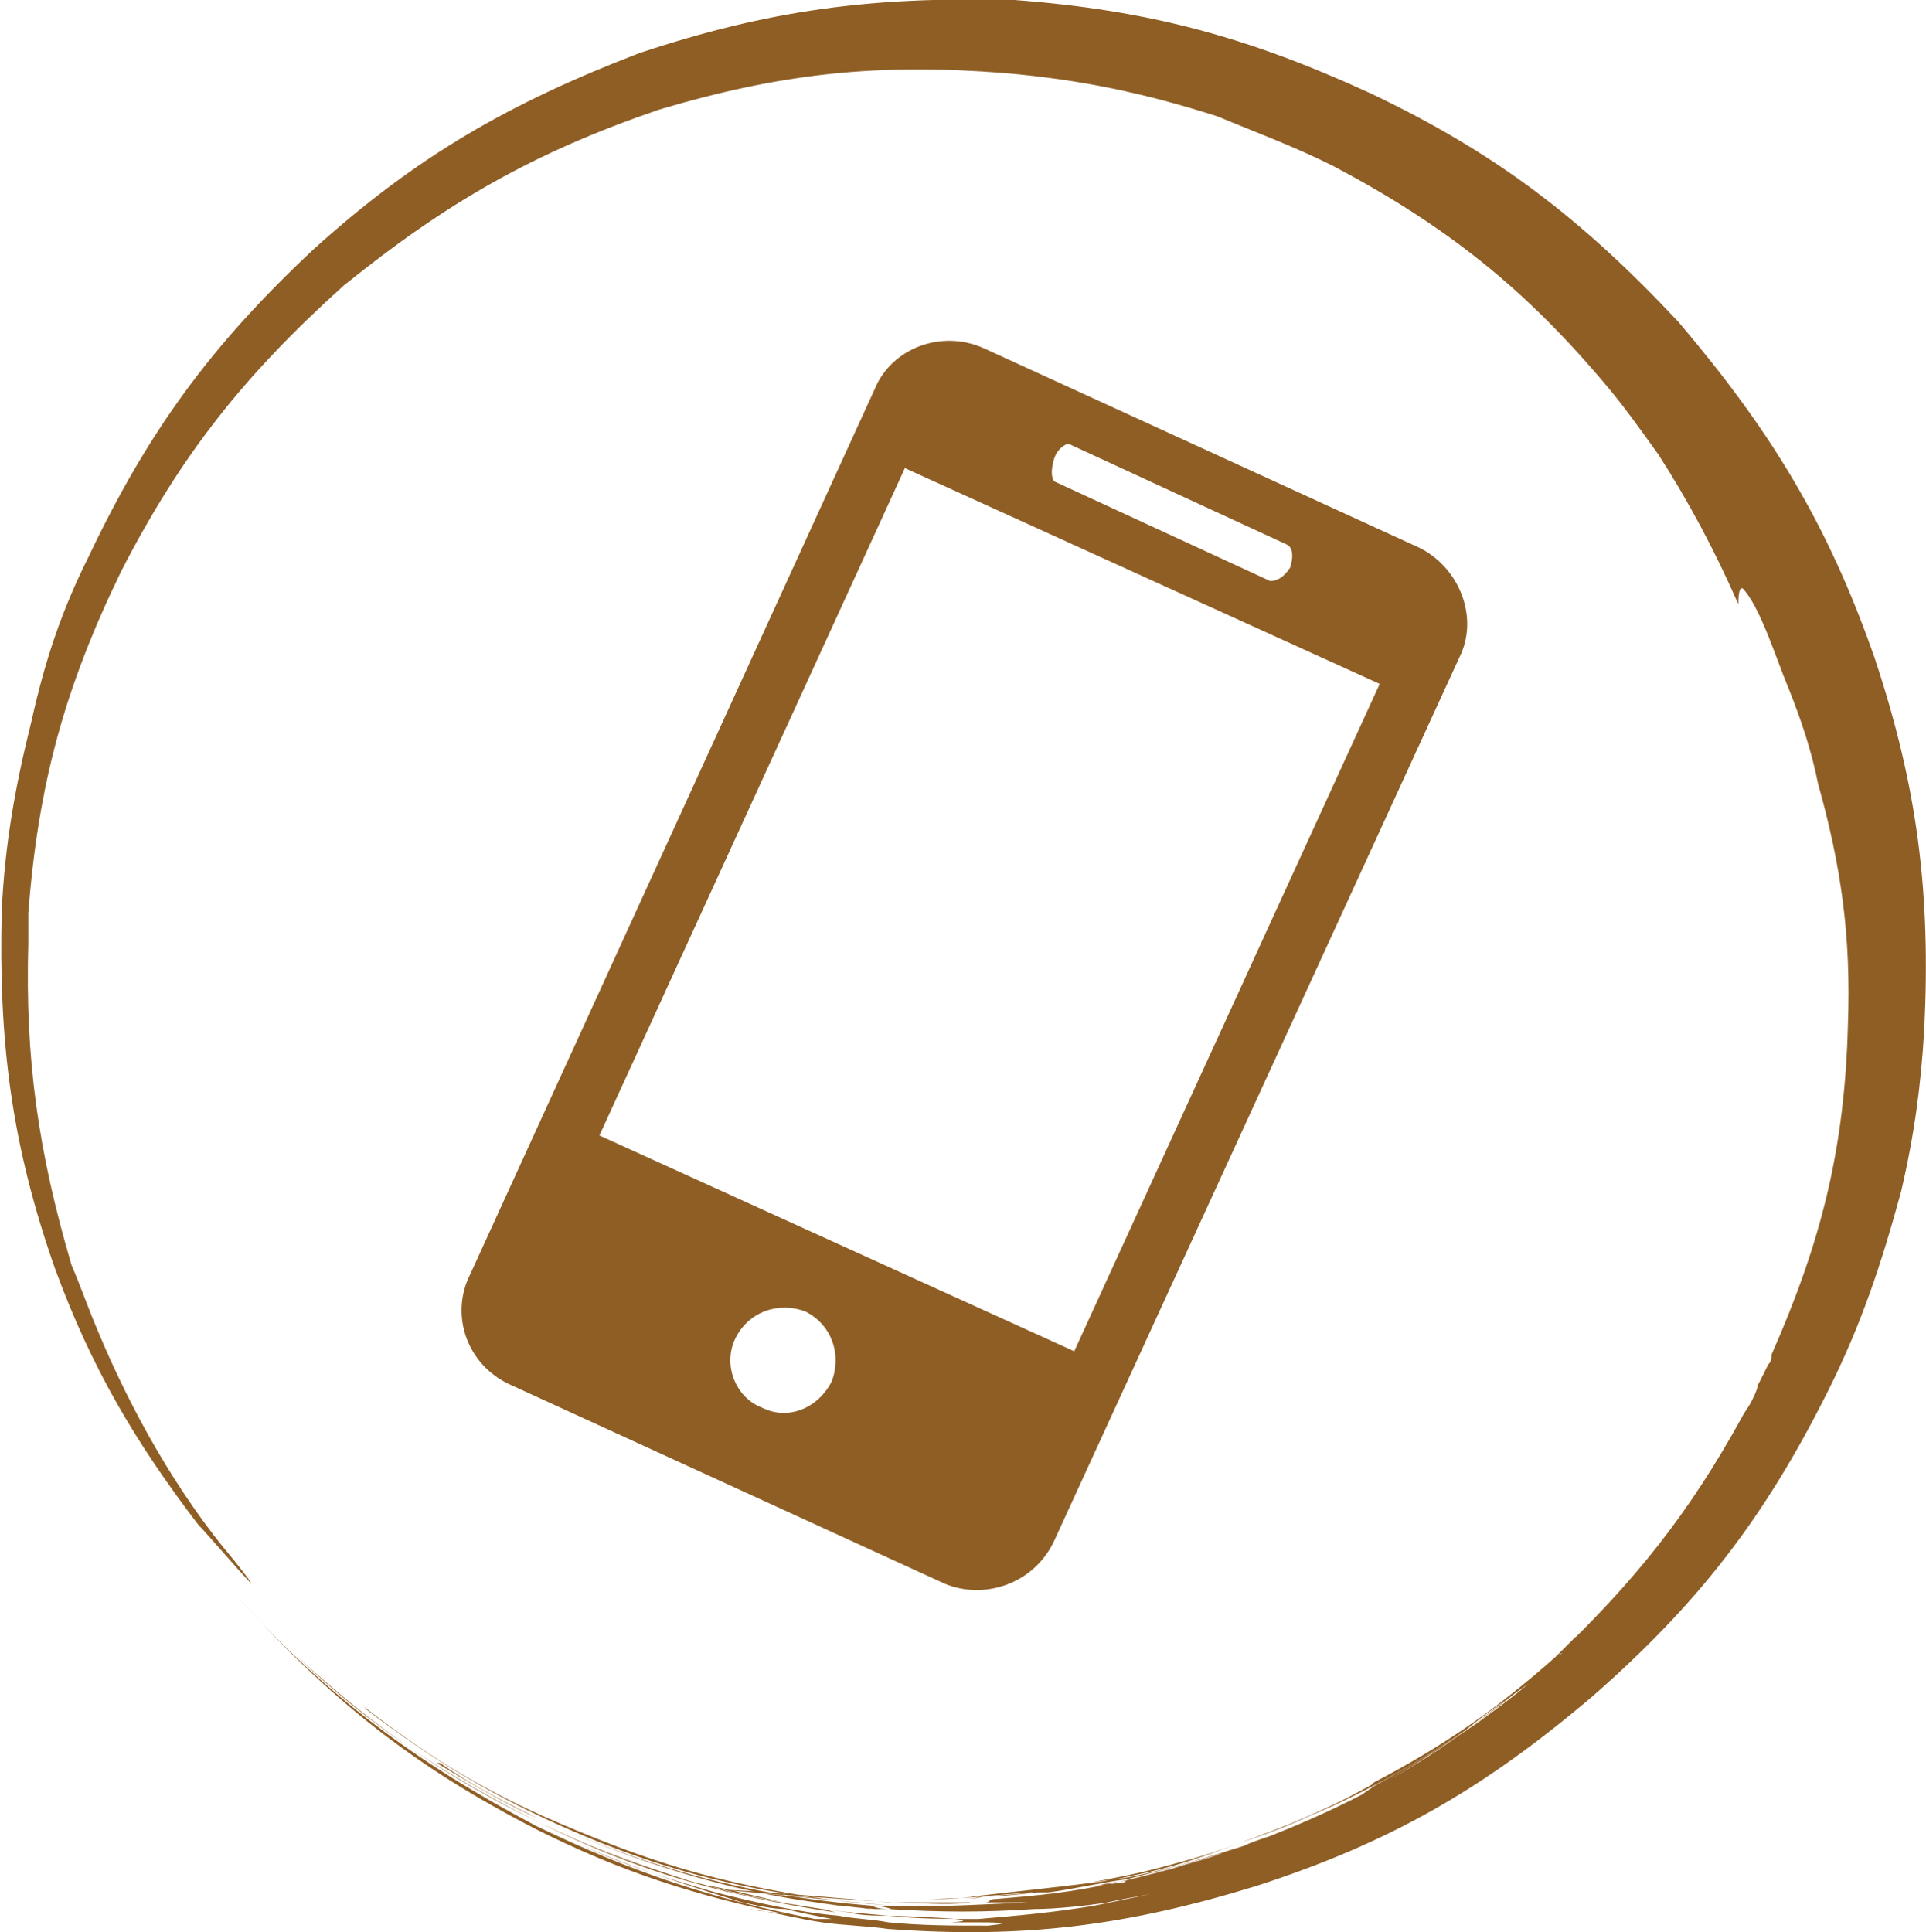 <?xml version="1.0" encoding="UTF-8"?>
<!DOCTYPE svg PUBLIC "-//W3C//DTD SVG 1.1//EN" "http://www.w3.org/Graphics/SVG/1.1/DTD/svg11.dtd">
<!-- Creator: CorelDRAW X7 -->
<svg xmlns="http://www.w3.org/2000/svg" xml:space="preserve" width="0.595in" height="0.597in" version="1.1" style="shape-rendering:geometricPrecision; text-rendering:geometricPrecision; image-rendering:optimizeQuality; fill-rule:evenodd; clip-rule:evenodd"
viewBox="0 0 579 582"
 xmlns:xlink="http://www.w3.org/1999/xlink">
 <defs>
  <style type="text/css">
   <![CDATA[
    .fil0 {fill:#8F5E25}
    .fil1 {fill:#8F5E25;fill-rule:nonzero}
   ]]>
  </style>
 </defs>
 <g id="Layer_x0020_1">
  <g id="_2908590398576">
   <path class="fil0" d="M427 165l-131 -60c-13,-6 -28,0 -33,12l-122 267c-6,12 -1,27 12,33l131 60c12,5 27,0 33,-13l122 -266c6,-12 0,-27 -12,-33zm-105 -31l65 30c2,1 2,4 1,7 -2,3 -4,4 -6,4l-65 -30c-1,-1 -1,-4 0,-7 1,-3 4,-5 5,-4zm-93 290c-8,-3 -12,-13 -8,-21 4,-8 13,-11 21,-8 8,4 11,13 8,21 -4,8 -13,12 -21,8zm94 -17l-143 -65 92 -201 143 65 -92 201z"/>
   <g>
   </g>
   <g>
   </g>
   <g>
   </g>
   <g>
   </g>
   <g>
   </g>
   <g>
   </g>
   <g>
   </g>
   <g>
   </g>
   <g>
   </g>
   <g>
   </g>
   <g>
   </g>
   <g>
   </g>
   <g>
   </g>
   <g>
   </g>
   <g>
   </g>
  </g>
  <path class="fil1" d="M282 574c-5,0 -9,0 -14,0 -3,0 -5,0 -8,0 3,0 5,0 8,1 0,0 1,0 1,0 0,0 -1,0 -1,0 -2,0 -4,0 -6,-1 -37,-3 -66,-11 -100,-26 -11,-5 -21,-11 -31,-17 0,0 1,0 1,0 10,7 20,12 30,17 34,15 64,24 101,27 -2,0 -4,0 -5,-1 -2,0 -4,0 -6,0 -15,-2 -31,-5 -46,-9 19,5 36,8 56,10 1,0 2,0 3,0 1,0 2,0 2,0 16,1 29,1 44,0 6,0 16,-1 22,-2 9,-2 17,-3 25,-5 -10,2 -19,4 -29,6 -12,2 -23,3 -35,4 -9,0 -18,0 -27,-1 -12,-1 -24,-2 -36,-5 0,0 -25,-6 -15,-3 1,0 3,1 3,1 -21,-6 -38,-12 -57,-21 -23,-11 -41,-23 -60,-39 19,16 37,28 60,39 29,14 53,21 85,26 1,0 4,1 4,1 -33,-5 -59,-12 -89,-27 -29,-14 -50,-29 -73,-50 22,21 45,36 73,50 32,15 58,23 93,27 4,1 8,1 12,1 1,0 33,1 19,2 -7,0 7,0 8,0 2,0 13,0 3,1 -10,0 -20,0 -30,-1 -5,-1 -10,-1 -15,-2 -12,-1 -25,-4 -37,-7 -14,-4 -27,-8 -40,-14 16,7 32,12 48,17 5,1 9,2 13,2 4,1 9,2 14,3 -1,0 -2,0 -4,0 1,0 1,0 1,0 0,0 0,0 -1,0 0,0 0,0 -1,0 -31,-6 -55,-14 -84,-28 -36,-19 -63,-39 -90,-69 28,31 53,51 90,70 26,13 48,20 77,26 -4,-1 -8,-1 -13,-2 8,1 15,3 22,4 7,1 13,1 20,2 41,3 72,-1 111,-13 40,-13 68,-29 101,-57 32,-28 52,-54 71,-92 10,-20 16,-38 22,-60 4,-17 6,-32 7,-49 2,-41 -2,-73 -15,-112 -14,-40 -31,-68 -59,-101 -29,-31 -55,-51 -93,-69 -37,-17 -67,-25 -107,-28 -1,0 -2,0 -2,0 -41,-1 -72,3 -111,16 -39,15 -67,31 -98,59 -31,29 -50,55 -68,93 -8,16 -13,31 -17,49 -5,20 -8,37 -9,57 -1,40 3,71 16,108 11,30 24,52 43,77 3,3 26,30 11,11 -17,-20 -31,-45 -41,-69 -3,-7 -5,-13 -8,-20 -10,-34 -14,-62 -13,-97 0,-3 0,-6 0,-9 3,-39 11,-68 28,-103 18,-35 37,-59 67,-86 31,-25 57,-40 95,-53 37,-11 66,-14 104,-11 23,2 42,6 64,13 12,5 23,9 35,15 34,18 58,37 83,67 5,6 10,13 15,20 9,14 17,29 24,45 0,-1 0,-7 2,-4 5,6 10,22 13,29 4,10 7,19 9,29 7,25 10,46 9,73 -1,37 -8,65 -23,99 0,1 0,2 -1,3 -1,2 -2,4 -3,6 0,0 0,0 0,0 0,0 0,0 0,-1 0,2 -1,4 -2,6 0,0 0,0 0,0 -1,2 -2,3 -3,5 -16,29 -32,49 -56,72 -18,16 -34,27 -55,38 0,1 -1,1 -1,1 -13,7 -25,12 -39,17 -16,6 -30,9 -47,13 16,-3 31,-7 47,-13 17,-6 31,-12 47,-21 0,0 4,-3 4,-3 -17,10 -32,18 -51,24 -15,6 -29,9 -45,12 16,-2 30,-6 45,-12 26,-9 46,-19 68,-34 6,-5 12,-9 19,-14 -17,14 -36,26 -55,36 21,-11 41,-24 59,-40 1,-1 3,-2 4,-4 1,0 1,-1 2,-1 0,0 -2,1 -2,1 -17,16 -33,27 -53,38 -2,1 -6,4 -6,4 17,-9 33,-20 49,-33 0,0 0,0 0,0 4,-3 7,-6 10,-9 2,-1 4,-3 5,-4 1,-1 1,-2 1,-2 -2,2 -4,4 -6,6 -27,25 -53,41 -86,54 -3,1 -6,2 -8,3 -13,4 -25,8 -38,10 -11,2 -74,8 -26,4 2,0 3,0 5,0 8,-1 16,-3 24,-4 12,-3 23,-6 35,-10 0,0 0,0 0,0 0,0 0,0 0,0 -33,11 -60,15 -94,16 -11,0 -4,0 3,0 5,0 10,-1 15,-1 -3,0 -5,1 -8,1 0,0 4,0 6,-1 2,0 4,0 5,0 0,0 0,0 0,0 0,0 1,0 1,0 23,-2 44,-6 66,-13 -5,2 -10,3 -16,5 -1,0 -4,1 -4,1 1,0 2,-1 4,-1 -8,2 -15,4 -22,5 3,-1 7,-1 11,-2 0,0 -2,0 -3,1 -2,0 -7,1 -7,1 0,0 0,0 1,0 1,0 3,-1 3,-1 -12,3 -24,4 -36,5 -2,0 -1,1 -3,1 -6,0 -19,0 -28,0 0,0 -1,0 -1,0 -55,-5 -74,-5 1,0 8,0 16,1 24,0 6,0 11,0 17,0 0,0 -21,1 -23,1 -6,0 -12,0 -18,0 -96,-9 -8,-1 -20,-2 -33,-5 -53,-11 -85,-25 -20,-9 -36,-19 -54,-33 0,0 1,1 1,1 17,13 33,23 52,32 36,17 66,24 106,27 5,0 9,0 14,0z"/>
 </g>
</svg>

